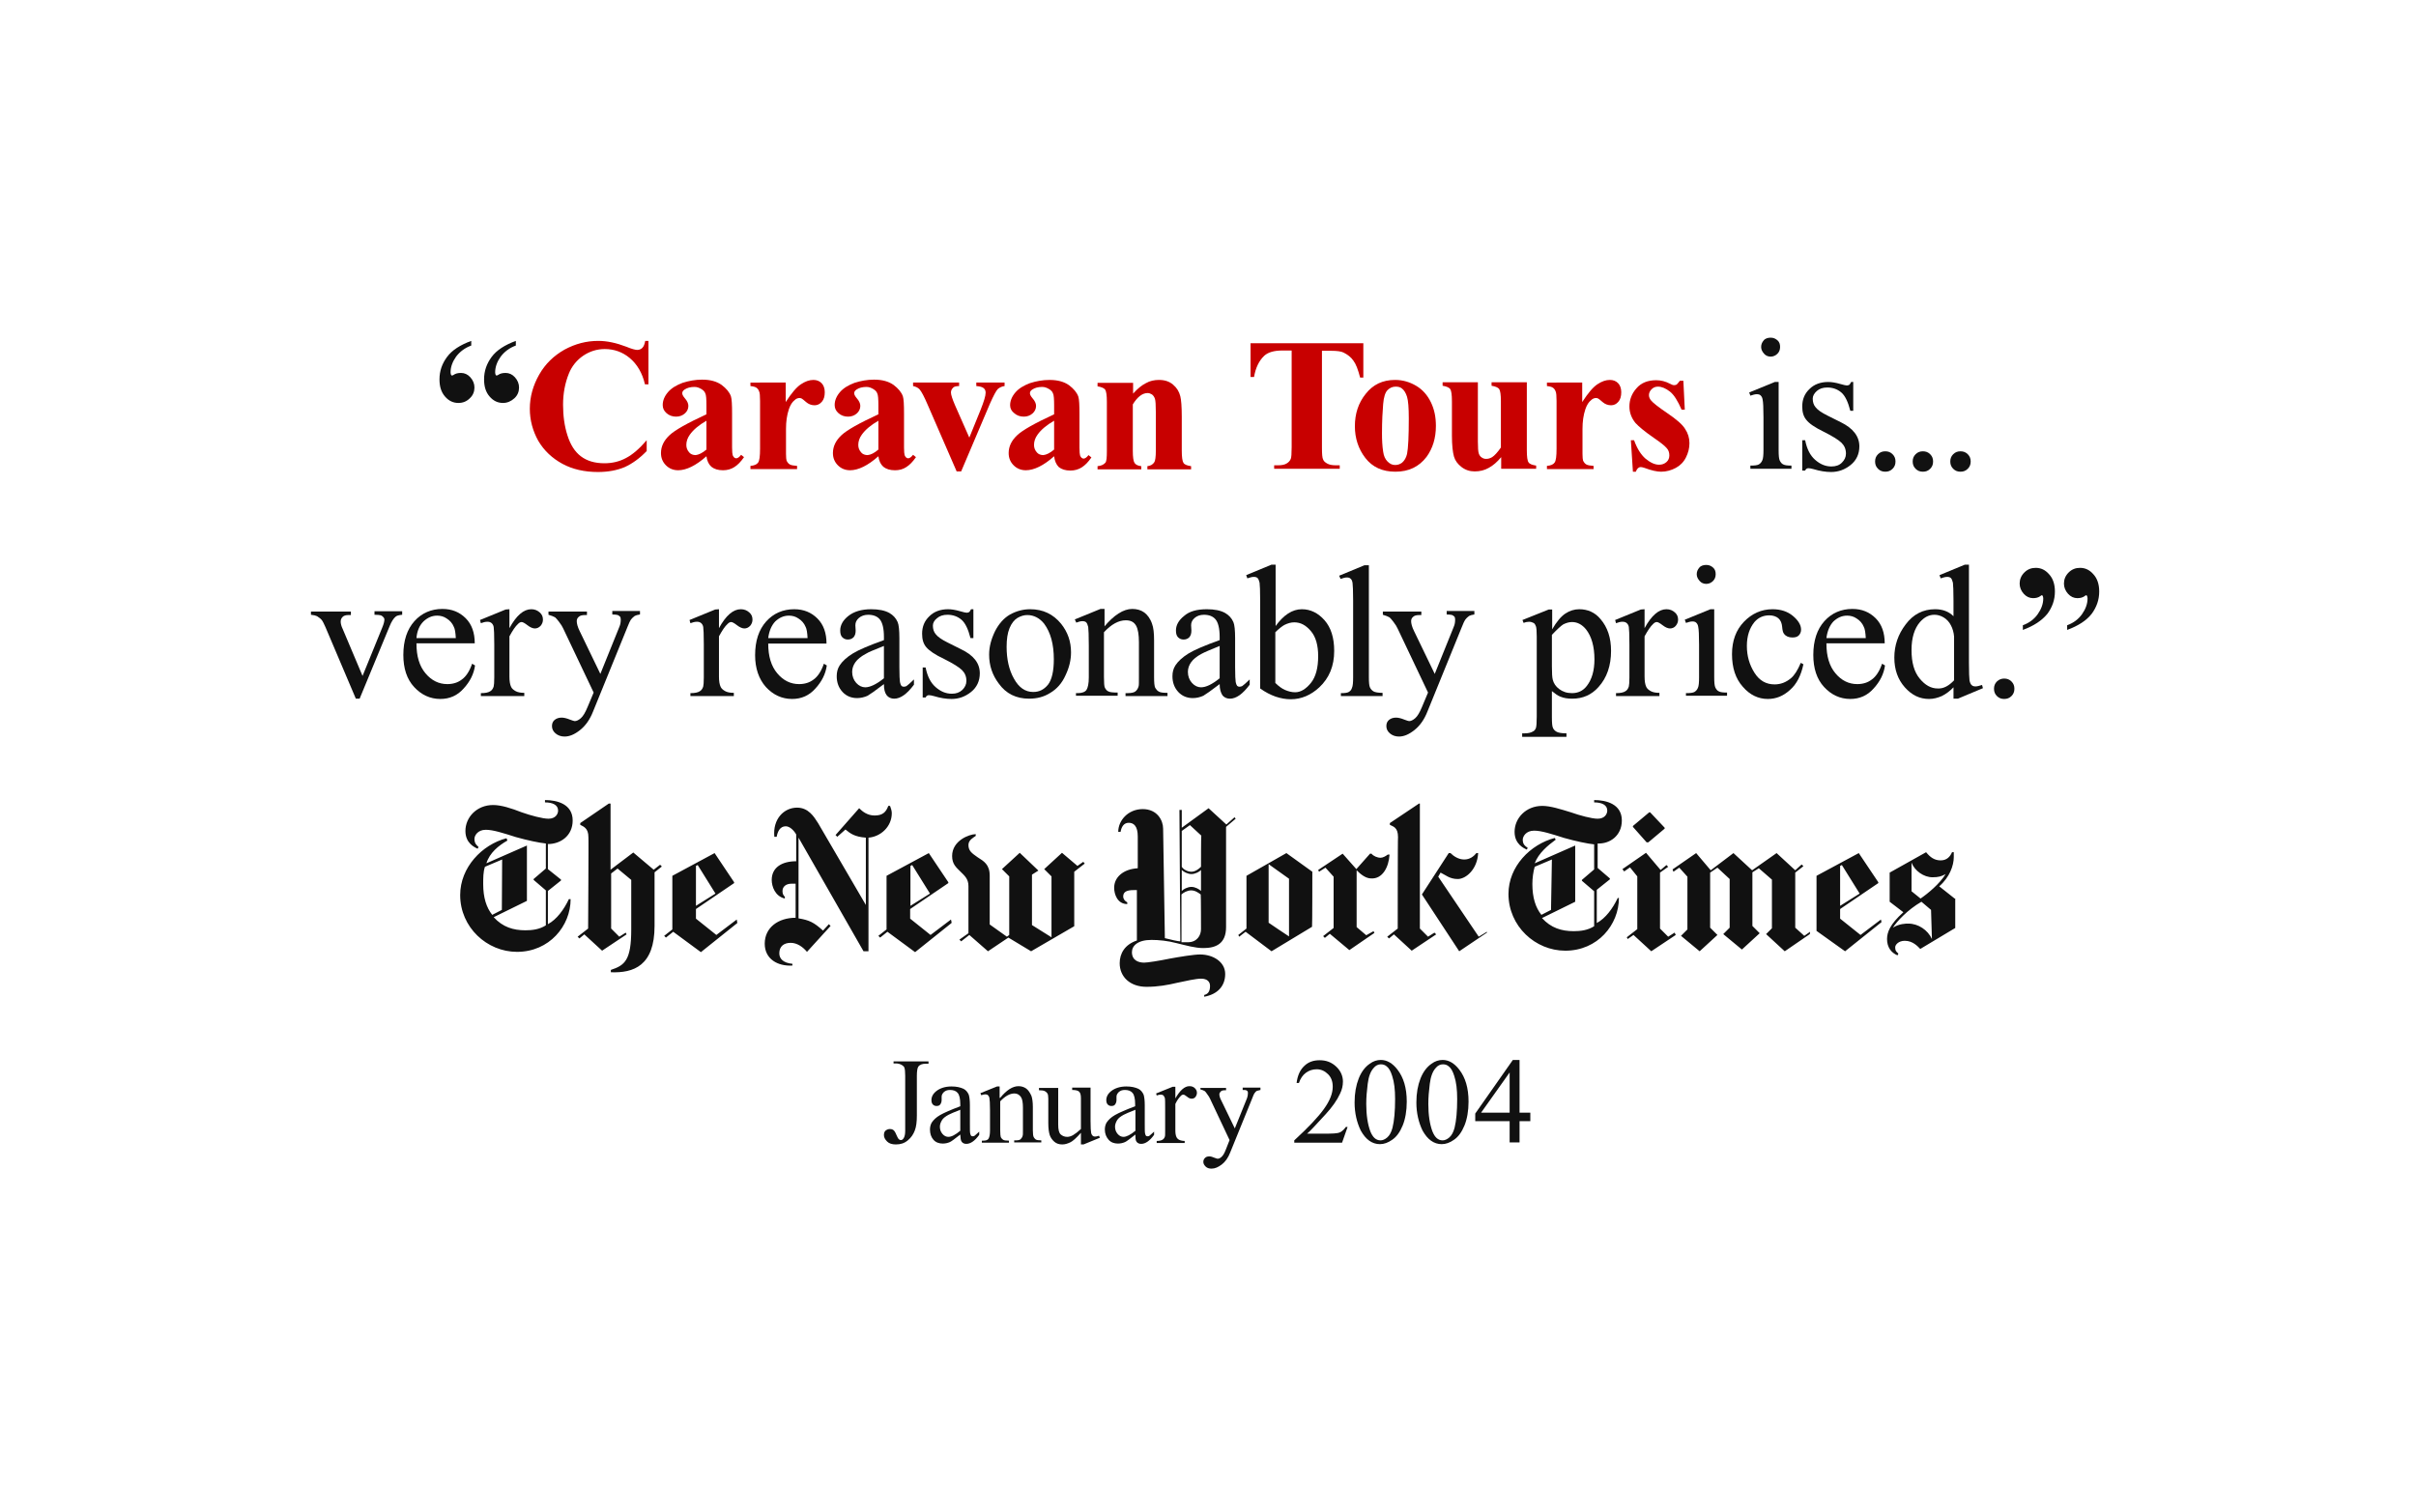 <?xml version="1.0" encoding="utf-8"?>
<!-- Generator: Adobe Illustrator 17.1.0, SVG Export Plug-In . SVG Version: 6.00 Build 0)  -->
<!DOCTYPE svg PUBLIC "-//W3C//DTD SVG 1.1//EN" "http://www.w3.org/Graphics/SVG/1.1/DTD/svg11.dtd">
<svg version="1.1" id="Layer_1" xmlns="http://www.w3.org/2000/svg" xmlns:xlink="http://www.w3.org/1999/xlink" x="0px" y="0px"
	 width="829px" height="519px" viewBox="0 0 829 519" enable-background="new 0 0 829 519" xml:space="preserve">
<g>
	<rect x="0" y="115.8" fill="none" width="829" height="138"/>
	<path fill="#111111" d="M161.7,117v1.6c-2.2,0.8-3.9,2.1-5.2,3.8c-1.2,1.7-1.9,3.5-1.9,5.4c0,0.4,0.1,0.7,0.2,0.9
		c0.1,0.1,0.2,0.2,0.3,0.2s0.3-0.1,0.5-0.2c0.7-0.5,1.5-0.7,2.6-0.7c1.2,0,2.3,0.5,3.2,1.5s1.4,2.2,1.4,3.5c0,1.4-0.5,2.7-1.6,3.7
		c-1.1,1.1-2.4,1.6-3.9,1.6c-1.8,0-3.3-0.7-4.6-2.2s-1.9-3.4-1.9-5.9c0-2.9,0.9-5.4,2.6-7.7C155.1,120.2,157.9,118.4,161.7,117z
		 M177,117v1.6c-2.2,0.8-3.9,2.1-5.2,3.8c-1.2,1.7-1.9,3.5-1.9,5.4c0,0.4,0.1,0.7,0.2,0.9c0.1,0.1,0.2,0.2,0.3,0.2s0.3-0.1,0.5-0.2
		c0.7-0.5,1.5-0.7,2.6-0.7c1.2,0,2.3,0.5,3.2,1.5s1.4,2.2,1.4,3.5c0,1.4-0.5,2.7-1.6,3.7s-2.4,1.6-3.9,1.6c-1.8,0-3.3-0.7-4.6-2.2
		s-1.9-3.4-1.9-5.9c0-2.9,0.9-5.4,2.6-7.7C170.4,120.2,173.2,118.4,177,117z"/>
	<path fill="#C80000" d="M222.5,117v14.9h-1.2c-0.9-3.9-2.7-6.9-5.2-9c-2.5-2.1-5.4-3.1-8.6-3.1c-2.7,0-5.2,0.8-7.4,2.3
		c-2.2,1.5-3.9,3.6-4.9,6.1c-1.3,3.2-2,6.8-2,10.7s0.5,7.4,1.5,10.5c1,3.2,2.5,5.6,4.6,7.2c2.1,1.6,4.8,2.4,8.1,2.4
		c2.7,0,5.2-0.6,7.4-1.8c2.3-1.2,4.6-3.2,7.1-6.1v3.7c-2.4,2.5-4.9,4.3-7.5,5.5c-2.6,1.1-5.7,1.7-9.2,1.7c-4.6,0-8.7-0.9-12.2-2.8
		c-3.5-1.9-6.3-4.5-8.3-7.9c-1.9-3.4-2.9-7.1-2.9-11c0-4.1,1.1-8,3.2-11.7s5-6.5,8.7-8.6c3.7-2,7.5-3,11.6-3c3,0,6.2,0.7,9.6,2
		c1.9,0.8,3.2,1.1,3.7,1.1c0.7,0,1.3-0.2,1.8-0.7s0.8-1.3,1-2.4C221.4,117,222.5,117,222.5,117z"/>
	<path fill="#C80000" d="M242.4,156.6c-3.6,3.2-6.9,4.8-9.7,4.8c-1.7,0-3.1-0.6-4.2-1.7c-1.1-1.1-1.7-2.5-1.7-4.2
		c0-2.3,1-4.3,2.9-6.1c1.9-1.8,6.2-4.2,12.7-7.2v-3c0-2.2-0.1-3.7-0.4-4.2c-0.2-0.6-0.7-1.1-1.4-1.5c-0.7-0.4-1.4-0.7-2.3-0.7
		c-1.4,0-2.5,0.3-3.4,0.9c-0.6,0.4-0.8,0.8-0.8,1.3c0,0.4,0.3,1,0.9,1.7c0.8,0.9,1.2,1.8,1.2,2.6c0,1-0.4,1.9-1.2,2.6
		c-0.8,0.7-1.8,1.1-3,1.1c-1.3,0-2.4-0.4-3.3-1.2c-0.9-0.8-1.3-1.7-1.3-2.8c0-1.5,0.6-3,1.8-4.4c1.2-1.4,2.9-2.4,5-3.2
		c2.2-0.7,4.4-1.1,6.7-1.1c2.8,0,5,0.6,6.7,1.8c1.6,1.2,2.7,2.5,3.2,3.9c0.3,0.9,0.4,2.9,0.4,6.1v11.5c0,1.4,0.1,2.2,0.2,2.6
		c0.1,0.3,0.3,0.6,0.5,0.8c0.2,0.2,0.5,0.3,0.7,0.3c0.5,0,1.1-0.4,1.7-1.2l1,0.8c-1.1,1.6-2.2,2.7-3.3,3.4c-1.1,0.7-2.4,1.1-3.9,1.1
		c-1.7,0-3-0.4-4-1.2C243.2,159.4,242.6,158.2,242.4,156.6z M242.4,154.3v-9.9c-2.6,1.5-4.5,3.1-5.7,4.8c-0.8,1.1-1.2,2.3-1.2,3.5
		c0,1,0.3,1.8,1,2.6c0.5,0.6,1.3,0.9,2.2,0.9C239.7,156.1,241,155.5,242.4,154.3z"/>
	<path fill="#C80000" d="M269.6,131.3v6.7c2-3.1,3.7-5.1,5.2-6.1s2.9-1.5,4.3-1.5c1.2,0,2.1,0.4,2.8,1.1c0.7,0.7,1.1,1.8,1.1,3.1
		c0,1.4-0.3,2.5-1,3.3c-0.7,0.8-1.5,1.2-2.5,1.2c-1.1,0-2.1-0.4-2.9-1.1s-1.3-1.1-1.5-1.2c-0.2-0.1-0.5-0.2-0.7-0.2
		c-0.6,0-1.2,0.2-1.7,0.7c-0.9,0.7-1.5,1.7-2,3.1c-0.7,2.1-1,4.3-1,6.8v6.8v1.8c0,1.2,0.1,2,0.2,2.3c0.3,0.6,0.6,1,1.1,1.3
		s1.3,0.4,2.5,0.5v1.1h-16v-1.1c1.3-0.1,2.2-0.5,2.6-1.1c0.5-0.6,0.7-2.2,0.7-4.8v-16.4c0-1.7-0.1-2.8-0.3-3.2
		c-0.2-0.6-0.5-1-0.9-1.3s-1.1-0.5-2.1-0.6v-1.2L269.6,131.3L269.6,131.3z"/>
	<path fill="#C80000" d="M301.4,156.6c-3.6,3.2-6.9,4.8-9.7,4.8c-1.7,0-3.1-0.6-4.2-1.7c-1.1-1.1-1.7-2.5-1.7-4.2
		c0-2.3,1-4.3,2.9-6.1s6.2-4.2,12.7-7.2v-3c0-2.2-0.1-3.7-0.4-4.2c-0.2-0.6-0.7-1.1-1.4-1.5c-0.7-0.4-1.4-0.7-2.3-0.7
		c-1.4,0-2.5,0.3-3.4,0.9c-0.6,0.4-0.8,0.8-0.8,1.3c0,0.4,0.3,1,0.9,1.7c0.8,0.9,1.2,1.8,1.2,2.6c0,1-0.4,1.9-1.2,2.6
		c-0.8,0.7-1.8,1.1-3,1.1c-1.3,0-2.4-0.4-3.3-1.2s-1.3-1.7-1.3-2.8c0-1.5,0.6-3,1.8-4.4c1.2-1.4,2.9-2.4,5-3.2
		c2.2-0.7,4.4-1.1,6.7-1.1c2.8,0,5,0.6,6.7,1.8c1.6,1.2,2.7,2.5,3.2,3.9c0.3,0.9,0.4,2.9,0.4,6.1v11.5c0,1.4,0.1,2.2,0.2,2.6
		c0.1,0.3,0.3,0.6,0.5,0.8c0.2,0.2,0.5,0.3,0.7,0.3c0.5,0,1.1-0.4,1.7-1.2l1,0.8c-1.1,1.6-2.2,2.7-3.3,3.4c-1.2,0.8-2.5,1.1-3.9,1.1
		c-1.7,0-3-0.4-4-1.2C302.2,159.4,301.6,158.2,301.4,156.6z M301.4,154.3v-9.9c-2.6,1.5-4.5,3.1-5.7,4.8c-0.8,1.1-1.2,2.3-1.2,3.5
		c0,1,0.3,1.8,1,2.6c0.5,0.6,1.3,0.9,2.2,0.9C298.8,156.1,300,155.5,301.4,154.3z"/>
	<path fill="#C80000" d="M328.3,161.9l-10-23c-1.2-2.8-2.1-4.5-2.8-5.3c-0.5-0.5-1.2-0.9-2.2-1.1v-1.2h15.8v1.2c-1,0-1.7,0.2-2,0.5
		c-0.5,0.5-0.8,1-0.8,1.7c0,0.8,0.5,2.3,1.4,4.4l4.9,11.1l3.9-9.6c1.1-2.8,1.7-4.7,1.7-5.8c0-0.7-0.2-1.2-0.7-1.6
		c-0.5-0.4-1.3-0.6-2.5-0.7v-1.2h9.7v1.2c-0.9,0.1-1.7,0.5-2.3,1c-0.6,0.6-1.5,2.3-2.7,5l-9.9,23.3h-1.5V161.9z"/>
	<path fill="#C80000" d="M361.7,156.6c-3.6,3.2-6.9,4.8-9.7,4.8c-1.7,0-3.1-0.6-4.2-1.7c-1.1-1.1-1.7-2.5-1.7-4.2
		c0-2.3,1-4.3,2.9-6.1s6.2-4.2,12.7-7.2v-3c0-2.2-0.1-3.7-0.4-4.2c-0.2-0.6-0.7-1.1-1.4-1.5c-0.7-0.4-1.4-0.7-2.3-0.7
		c-1.4,0-2.5,0.3-3.4,0.9c-0.6,0.4-0.8,0.8-0.8,1.3c0,0.4,0.3,1,0.9,1.7c0.8,0.9,1.2,1.8,1.2,2.6c0,1-0.4,1.9-1.2,2.6
		c-0.8,0.7-1.8,1.1-3,1.1c-1.3,0-2.4-0.4-3.3-1.2c-0.9-0.7-1.4-1.6-1.4-2.7c0-1.5,0.6-3,1.8-4.4c1.2-1.4,2.9-2.4,5-3.2
		c2.2-0.7,4.4-1.1,6.7-1.1c2.8,0,5,0.6,6.7,1.8c1.6,1.2,2.7,2.5,3.2,3.9c0.3,0.9,0.4,2.9,0.4,6.1v11.5c0,1.4,0.1,2.2,0.2,2.6
		c0.1,0.3,0.3,0.6,0.5,0.8s0.5,0.3,0.7,0.3c0.5,0,1.1-0.4,1.7-1.2l1,0.8c-1.1,1.6-2.2,2.7-3.3,3.4c-1.1,0.7-2.4,1.1-3.9,1.1
		c-1.7,0-3-0.4-4-1.2C362.4,159.4,361.9,158.2,361.7,156.6z M361.7,154.3v-9.9c-2.6,1.5-4.5,3.1-5.7,4.8c-0.8,1.1-1.2,2.3-1.2,3.5
		c0,1,0.3,1.8,1,2.6c0.5,0.6,1.3,0.9,2.2,0.9C359,156.1,360.3,155.5,361.7,154.3z"/>
	<path fill="#C80000" d="M388.8,131.3v3.8c1.5-1.7,3-2.9,4.4-3.6c1.4-0.8,2.9-1.1,4.5-1.1c1.9,0,3.5,0.5,4.8,1.6
		c1.3,1.1,2.1,2.4,2.5,4c0.3,1.2,0.5,3.5,0.5,7v11.6c0,2.3,0.2,3.7,0.6,4.3c0.4,0.6,1.3,0.9,2.6,1.1v1.1h-15V160
		c1.1-0.1,1.9-0.6,2.4-1.4c0.3-0.5,0.5-1.8,0.5-3.9v-13.2c0-2.4-0.1-4-0.3-4.6c-0.2-0.6-0.5-1.1-1-1.5c-0.5-0.3-1-0.5-1.5-0.5
		c-1.8,0-3.5,1.3-5.1,3.9v15.9c0,2.2,0.2,3.6,0.6,4.2c0.4,0.6,1.2,1,2.3,1.1v1.1h-15V160c1.2-0.1,2.1-0.5,2.7-1.2
		c0.4-0.5,0.5-1.8,0.5-4.1v-16.8c0-2.2-0.2-3.6-0.6-4.2c-0.4-0.5-1.3-0.9-2.6-1.1v-1.2h12.2V131.3z"/>
	<path fill="#C80000" d="M467.8,118v11.6h-1.1c-0.7-2.7-1.4-4.6-2.3-5.8c-0.8-1.2-2-2.1-3.4-2.8c-0.8-0.4-2.2-0.6-4.2-0.6h-3.2v33.2
		c0,2.2,0.1,3.6,0.4,4.1c0.2,0.6,0.7,1,1.4,1.4c0.7,0.4,1.7,0.6,2.9,0.6h1.4v1.2h-22.5v-1.2h1.4c1.2,0,2.3-0.2,3-0.7
		c0.5-0.3,1-0.8,1.3-1.5c0.2-0.5,0.3-1.8,0.3-4v-33.2h-3.1c-2.9,0-5,0.6-6.3,1.8c-1.8,1.7-3,4.2-3.5,7.3h-1.2v-11.6h38.7V118z"/>
	<path fill="#C80000" d="M478.7,130.4c2.6,0,5,0.7,7.2,2c2.2,1.3,3.9,3.2,5.1,5.7c1.2,2.5,1.7,5.1,1.7,8.1c0,4.2-1.1,7.7-3.2,10.6
		c-2.6,3.4-6.1,5.1-10.7,5.1c-4.5,0-7.9-1.6-10.3-4.7c-2.4-3.1-3.6-6.8-3.6-10.9c0-4.3,1.2-8,3.7-11.1
		C471.1,132,474.4,130.4,478.7,130.4z M478.9,132.7c-1.1,0-2,0.4-2.8,1.2c-0.8,0.8-1.3,2.4-1.5,4.8c-0.2,2.4-0.4,5.7-0.4,10
		c0,2.3,0.1,4.4,0.4,6.3c0.2,1.5,0.7,2.6,1.5,3.4s1.6,1.2,2.6,1.2s1.7-0.3,2.4-0.8c0.8-0.7,1.4-1.7,1.7-3c0.4-2,0.6-6.1,0.6-12.2
		c0-3.6-0.2-6.1-0.6-7.4c-0.4-1.3-1-2.3-1.8-2.9C480.5,132.9,479.8,132.7,478.9,132.7z"/>
	<path fill="#C80000" d="M523.9,131.3v23.2c0,2.3,0.2,3.7,0.6,4.2c0.4,0.6,1.3,0.9,2.6,1.1v1.1h-12v-4c-1.4,1.7-2.8,2.9-4.3,3.7
		c-1.4,0.8-3,1.2-4.8,1.2c-1.7,0-3.2-0.5-4.5-1.5s-2.2-2.2-2.6-3.6c-0.4-1.4-0.7-3.8-0.7-7.2v-11.8c0-2.2-0.2-3.6-0.6-4.2
		c-0.4-0.5-1.3-0.9-2.6-1.1v-1.2h12.1v20.3c0,2.1,0.1,3.5,0.3,4.1c0.2,0.6,0.5,1.1,1,1.4c0.4,0.3,0.9,0.5,1.5,0.5
		c0.8,0,1.4-0.2,2.1-0.6c0.8-0.5,1.9-1.7,3-3.3v-15.9c0-2.2-0.2-3.6-0.6-4.2c-0.4-0.5-1.3-0.9-2.6-1.1v-1.2h12.1V131.3z"/>
	<path fill="#C80000" d="M542.9,131.3v6.7c2-3.1,3.7-5.1,5.2-6.1s2.9-1.5,4.3-1.5c1.2,0,2.1,0.4,2.8,1.1c0.7,0.7,1.1,1.8,1.1,3.1
		c0,1.4-0.3,2.5-1,3.3s-1.5,1.2-2.5,1.2c-1.1,0-2.1-0.4-2.9-1.1c-0.8-0.7-1.3-1.1-1.5-1.2c-0.2-0.1-0.5-0.2-0.7-0.2
		c-0.6,0-1.2,0.2-1.7,0.7c-0.9,0.7-1.5,1.7-2,3.1c-0.7,2.1-1,4.3-1,6.8v6.8v1.8c0,1.2,0.1,2,0.2,2.3c0.3,0.6,0.6,1,1.1,1.3
		s1.3,0.4,2.5,0.5v1.1h-16v-1.1c1.3-0.1,2.2-0.5,2.6-1.1c0.5-0.6,0.7-2.2,0.7-4.8v-16.4c0-1.7-0.1-2.8-0.3-3.2
		c-0.2-0.6-0.5-1-0.9-1.3c-0.4-0.3-1.1-0.5-2.1-0.6v-1.2L542.9,131.3L542.9,131.3z"/>
	<path fill="#C80000" d="M577.6,130.5l0.5,10.1H577c-1.3-3-2.6-5.1-4-6.2c-1.4-1.1-2.8-1.7-4.1-1.7c-0.9,0-1.6,0.3-2.2,0.9
		c-0.6,0.6-0.9,1.3-0.9,2c0,0.6,0.2,1.1,0.6,1.7c0.7,0.9,2.6,2.4,5.7,4.5c3.1,2.1,5.2,3.9,6.1,5.4c1,1.5,1.5,3.1,1.5,4.9
		c0,1.7-0.4,3.3-1.2,4.9c-0.8,1.6-2,2.8-3.5,3.6c-1.5,0.8-3.2,1.3-5,1.3c-1.4,0-3.3-0.4-5.7-1.3c-0.6-0.2-1.1-0.3-1.3-0.3
		c-0.7,0-1.3,0.5-1.7,1.6h-1l-0.7-10.8h1.1c1,2.8,2.3,4.9,3.9,6.3c1.7,1.4,3.2,2.1,4.7,2.1c1,0,1.8-0.3,2.5-0.9c0.7-0.6,1-1.4,1-2.3
		c0-1-0.3-1.9-1-2.6c-0.6-0.7-2.1-1.9-4.3-3.4c-3.2-2.2-5.3-4-6.3-5.1c-1.4-1.7-2.1-3.6-2.1-5.7c0-2.3,0.8-4.4,2.4-6.2
		c1.6-1.9,3.9-2.8,6.8-2.8c1.6,0,3.2,0.4,4.7,1.2c0.6,0.3,1,0.5,1.4,0.5s0.7-0.1,0.9-0.2c0.2-0.2,0.6-0.6,1.1-1.3h1.2V130.5z"/>
	<path fill="#111111" d="M610.3,131.1v23.4c0,1.8,0.1,3,0.4,3.6c0.3,0.6,0.7,1.1,1.2,1.3c0.5,0.3,1.5,0.4,2.8,0.4v1.1h-14.1v-1.1
		c1.4,0,2.4-0.1,2.9-0.4s0.9-0.7,1.2-1.4c0.3-0.6,0.4-1.9,0.4-3.6v-11.2c0-3.2-0.1-5.2-0.3-6.1c-0.1-0.7-0.4-1.1-0.7-1.4
		c-0.3-0.3-0.8-0.4-1.3-0.4c-0.6,0-1.3,0.2-2.2,0.5l-0.4-1.1l8.8-3.6C609,131.1,610.3,131.1,610.3,131.1z M607.6,115.9
		c0.9,0,1.6,0.3,2.3,0.9c0.7,0.6,0.9,1.4,0.9,2.3c0,0.9-0.3,1.7-0.9,2.3s-1.4,1-2.3,1s-1.7-0.3-2.3-1s-1-1.4-1-2.3
		c0-0.9,0.3-1.6,0.9-2.3C605.8,116.1,606.7,115.9,607.6,115.9z"/>
	<path fill="#111111" d="M635.9,131.1v9.9h-1c-0.8-3.1-1.8-5.2-3.1-6.3c-1.3-1.1-2.9-1.7-4.8-1.7c-1.5,0-2.7,0.4-3.6,1.2
		c-0.9,0.8-1.4,1.7-1.4,2.6c0,1.2,0.3,2.2,1,3c0.7,0.9,2,1.8,4,2.8l4.6,2.3c4.3,2.1,6.4,4.9,6.4,8.3c0,2.6-1,4.8-3,6.4
		c-2,1.6-4.2,2.4-6.7,2.4c-1.8,0-3.8-0.3-6.1-1c-0.7-0.2-1.3-0.3-1.7-0.3c-0.5,0-0.9,0.3-1.1,0.8h-1v-10.4h1c0.6,3,1.7,5.2,3.4,6.7
		c1.7,1.5,3.5,2.3,5.6,2.3c1.5,0,2.7-0.4,3.6-1.3c0.9-0.9,1.4-1.9,1.4-3.1c0-1.5-0.5-2.7-1.5-3.7s-3.1-2.3-6.1-3.8
		c-3.1-1.5-5.1-2.9-6-4.1c-1-1.2-1.4-2.7-1.4-4.6c0-2.4,0.8-4.4,2.5-6c1.6-1.6,3.8-2.4,6.4-2.4c1.1,0,2.5,0.2,4.2,0.7
		c1.1,0.3,1.8,0.5,2.2,0.5c0.3,0,0.6-0.1,0.8-0.2c0.2-0.1,0.4-0.5,0.7-1H635.9z"/>
	<path fill="#111111" d="M646.9,154.9c1,0,1.8,0.3,2.5,1s1,1.5,1,2.5s-0.3,1.8-1,2.5s-1.5,1-2.5,1s-1.8-0.3-2.5-1s-1-1.5-1-2.5
		s0.3-1.8,1-2.5C645.1,155.2,645.9,154.9,646.9,154.9z"/>
	<path fill="#111111" d="M659.8,154.9c1,0,1.8,0.3,2.5,1s1,1.5,1,2.5s-0.3,1.8-1,2.5s-1.5,1-2.5,1s-1.8-0.3-2.5-1s-1-1.5-1-2.5
		s0.3-1.8,1-2.5C658,155.2,658.8,154.9,659.8,154.9z"/>
	<path fill="#111111" d="M672.7,154.9c1,0,1.8,0.3,2.5,1c0.7,0.7,1,1.5,1,2.5s-0.3,1.8-1,2.5c-0.7,0.7-1.5,1-2.5,1s-1.8-0.3-2.5-1
		c-0.7-0.7-1-1.5-1-2.5s0.3-1.8,1-2.5C670.9,155.2,671.7,154.9,672.7,154.9z"/>
	<path fill="#111111" d="M106.7,209.9h13.7v1.2h-0.9c-0.8,0-1.5,0.2-1.9,0.6c-0.4,0.4-0.7,0.9-0.7,1.6s0.2,1.6,0.7,2.6l6.8,16.1
		l6.8-16.7c0.5-1.2,0.7-2.1,0.7-2.7c0-0.3-0.1-0.5-0.3-0.7c-0.2-0.3-0.5-0.5-0.9-0.7c-0.4-0.1-1.1-0.2-2.2-0.2v-1.2h9.5v1.2
		c-1.1,0.1-1.9,0.3-2.3,0.7c-0.7,0.6-1.4,1.7-2,3.2l-10.3,24.9h-1.3l-10.4-24.5c-0.5-1.1-0.9-2-1.3-2.5c-0.4-0.5-1-0.9-1.6-1.3
		c-0.4-0.2-1.1-0.4-2.1-0.5V209.9z"/>
	<path fill="#111111" d="M142.9,220.9c0,4.3,1,7.7,3.1,10.2s4.6,3.7,7.5,3.7c1.9,0,3.6-0.5,5-1.6c1.4-1,2.6-2.8,3.5-5.4l1,0.6
		c-0.4,2.9-1.7,5.5-3.9,7.9c-2.1,2.4-4.8,3.6-8,3.6c-3.5,0-6.5-1.4-9-4.1s-3.7-6.4-3.7-11c0-5,1.3-8.8,3.8-11.6s5.8-4.2,9.6-4.2
		c3.3,0,5.9,1.1,8,3.2c2.1,2.1,3.1,5,3.1,8.6h-20V220.9z M142.9,219h13.5c-0.1-1.9-0.3-3.2-0.7-3.9c-0.5-1.2-1.3-2.1-2.4-2.8
		c-1-0.7-2.1-1-3.3-1c-1.8,0-3.3,0.7-4.7,2C143.9,214.7,143.1,216.6,142.9,219z"/>
	<path fill="#111111" d="M174.8,209.1v6.5c2.4-4.4,4.9-6.5,7.5-6.5c1.2,0,2.1,0.4,2.9,1.1c0.8,0.7,1.1,1.5,1.1,2.5
		c0,0.8-0.3,1.5-0.8,2.1c-0.6,0.6-1.2,0.9-2,0.9c-0.7,0-1.6-0.4-2.5-1.1s-1.6-1.1-2-1.1s-0.8,0.2-1.2,0.6c-1,0.9-1.9,2.3-3,4.3v13.8
		c0,1.6,0.2,2.8,0.6,3.6c0.3,0.6,0.8,1,1.5,1.4c0.7,0.4,1.7,0.6,3,0.6v1.1H165v-1c1.5,0,2.6-0.2,3.3-0.7c0.5-0.3,0.9-0.9,1.1-1.6
		c0.1-0.4,0.2-1.4,0.2-3.1v-11.3c0-3.4-0.1-5.4-0.2-6c-0.1-0.6-0.4-1.1-0.8-1.4c-0.4-0.3-0.8-0.4-1.4-0.4c-0.7,0-1.4,0.2-2.2,0.5
		l-0.3-1.1l8.8-3.6L174.8,209.1L174.8,209.1z"/>
	<path fill="#111111" d="M187.8,209.9h13.6v1.2h-0.7c-1,0-1.7,0.2-2.1,0.6c-0.5,0.4-0.7,0.9-0.7,1.5c0,0.8,0.3,2,1,3.4l7.1,14.7
		l6.5-16.1c0.4-0.9,0.5-1.7,0.5-2.6c0-0.4-0.1-0.7-0.2-0.9c-0.2-0.2-0.4-0.4-0.8-0.6c-0.4-0.1-1-0.2-1.9-0.2v-1.2h9.5v1.2
		c-0.8,0.1-1.4,0.3-1.8,0.5c-0.4,0.3-0.9,0.7-1.4,1.4c-0.2,0.3-0.6,1.1-1.1,2.4l-11.8,29c-1.1,2.8-2.6,4.9-4.5,6.4s-3.6,2.2-5.3,2.2
		c-1.2,0-2.3-0.4-3.1-1.1c-0.8-0.7-1.2-1.5-1.2-2.5c0-0.9,0.3-1.6,0.9-2.1s1.4-0.8,2.4-0.8c0.7,0,1.7,0.2,2.9,0.7
		c0.8,0.3,1.4,0.5,1.6,0.5c0.6,0,1.3-0.3,2.1-1s1.5-1.9,2.3-3.8l2.1-5l-10.4-21.9c-0.3-0.7-0.8-1.5-1.5-2.4c-0.5-0.7-1-1.2-1.3-1.5
		c-0.5-0.3-1.3-0.6-2.3-0.9v-1.1H187.8z"/>
	<path fill="#111111" d="M246.7,209.1v6.5c2.4-4.4,4.9-6.5,7.5-6.5c1.2,0,2.1,0.4,2.9,1.1c0.8,0.7,1.1,1.5,1.1,2.5
		c0,0.8-0.3,1.5-0.8,2.1c-0.6,0.6-1.2,0.9-2,0.9c-0.7,0-1.6-0.4-2.5-1.1c-0.9-0.7-1.6-1.1-2-1.1c-0.4,0-0.8,0.2-1.2,0.6
		c-1,0.9-1.9,2.3-3,4.3v13.8c0,1.6,0.2,2.8,0.6,3.6c0.3,0.6,0.8,1,1.5,1.4c0.7,0.4,1.7,0.6,3,0.6v1.1h-14.9v-1
		c1.5,0,2.6-0.2,3.3-0.7c0.5-0.3,0.9-0.9,1.1-1.6c0.1-0.4,0.2-1.4,0.2-3.1v-11.3c0-3.4-0.1-5.4-0.2-6c-0.1-0.6-0.4-1.1-0.8-1.4
		s-0.8-0.4-1.4-0.4c-0.7,0-1.4,0.2-2.2,0.5l-0.3-1.1l8.8-3.6L246.7,209.1L246.7,209.1z"/>
	<path fill="#111111" d="M263.6,220.9c0,4.3,1,7.7,3.1,10.2s4.6,3.7,7.5,3.7c1.9,0,3.6-0.5,5-1.6c1.4-1,2.6-2.8,3.5-5.4l1,0.6
		c-0.4,2.9-1.7,5.5-3.9,7.9c-2.1,2.4-4.8,3.6-8,3.6c-3.5,0-6.5-1.4-9-4.1c-2.4-2.7-3.7-6.4-3.7-10.9c0-5,1.3-8.8,3.8-11.6
		s5.8-4.2,9.6-4.2c3.3,0,5.9,1.1,8,3.2c2.1,2.1,3.1,5,3.1,8.6H263.6z M263.6,219h13.5c-0.1-1.9-0.3-3.2-0.7-3.9
		c-0.5-1.2-1.3-2.1-2.4-2.8c-1-0.7-2.1-1-3.3-1c-1.8,0-3.3,0.7-4.7,2C264.7,214.7,263.9,216.6,263.6,219z"/>
	<path fill="#111111" d="M303.3,234.8c-3,2.3-4.9,3.6-5.6,4c-1.1,0.5-2.4,0.8-3.6,0.8c-2,0-3.7-0.7-5-2.1c-1.3-1.4-2-3.2-2-5.4
		c0-1.4,0.3-2.6,1-3.7c0.9-1.4,2.4-2.8,4.5-4.1s5.7-2.8,10.7-4.6v-1.1c0-2.9-0.5-4.9-1.4-6c-0.9-1.1-2.3-1.6-4-1.6
		c-1.3,0-2.4,0.4-3.2,1.1c-0.8,0.7-1.2,1.5-1.2,2.5l0.1,1.8c0,1-0.2,1.7-0.7,2.3c-0.5,0.5-1.1,0.8-2,0.8c-0.8,0-1.4-0.3-1.9-0.8
		s-0.7-1.3-0.7-2.3c0-1.8,0.9-3.5,2.8-5c1.9-1.5,4.5-2.3,7.8-2.3c2.6,0,4.7,0.4,6.3,1.3c1.2,0.7,2.2,1.7,2.8,3.1
		c0.4,0.9,0.6,2.8,0.6,5.6v9.9c0,2.8,0.1,4.5,0.2,5.1c0.1,0.6,0.3,1,0.5,1.3c0.2,0.2,0.5,0.3,0.8,0.3s0.6-0.1,0.9-0.2
		c0.4-0.3,1.3-1,2.6-2.3v1.8c-2.4,3.2-4.6,4.8-6.8,4.8c-1,0-1.9-0.4-2.5-1.1C303.6,237.8,303.3,236.6,303.3,234.8z M303.3,232.8
		v-11.1c-3.2,1.3-5.3,2.1-6.2,2.7c-1.7,0.9-2.9,1.9-3.6,2.9c-0.7,1-1.1,2.1-1.1,3.3c0,1.5,0.5,2.8,1.4,3.8c0.9,1,2,1.5,3.1,1.5
		C298.5,235.9,300.7,234.9,303.3,232.8z"/>
	<path fill="#111111" d="M334,209.1v9.9h-1c-0.8-3.1-1.8-5.2-3.1-6.3c-1.3-1.1-2.9-1.7-4.8-1.7c-1.5,0-2.7,0.4-3.6,1.2
		c-0.9,0.7-1.4,1.6-1.4,2.5c0,1.2,0.3,2.2,1,3c0.7,0.9,2,1.8,4,2.8l4.6,2.3c4.4,2.1,6.5,4.8,6.5,8.3c0,2.6-1,4.8-3,6.4
		c-2,1.6-4.2,2.4-6.7,2.4c-1.8,0-3.8-0.3-6.1-1c-0.7-0.2-1.3-0.3-1.7-0.3c-0.5,0-0.9,0.3-1.1,0.8h-1v-10.3h1c0.6,3,1.7,5.2,3.4,6.7
		c1.7,1.5,3.5,2.3,5.6,2.3c1.5,0,2.6-0.4,3.6-1.3c0.9-0.9,1.4-1.9,1.4-3.1c0-1.5-0.5-2.7-1.5-3.7s-3.1-2.3-6.1-3.8
		c-3.2-1.5-5.2-2.9-6.2-4.1s-1.4-2.7-1.4-4.6c0-2.4,0.8-4.4,2.5-6c1.6-1.6,3.8-2.4,6.4-2.4c1.1,0,2.5,0.2,4.2,0.7
		c1.1,0.3,1.8,0.5,2.2,0.5c0.3,0,0.6-0.1,0.8-0.2c0.2-0.1,0.4-0.5,0.7-1H334z"/>
	<path fill="#111111" d="M353.5,209.1c4.4,0,7.9,1.7,10.6,5c2.3,2.9,3.4,6.1,3.4,9.8c0,2.6-0.6,5.2-1.9,7.9c-1.2,2.7-3,4.7-5.2,6
		c-2.2,1.4-4.6,2-7.3,2c-4.4,0-7.9-1.7-10.4-5.2c-2.2-2.9-3.3-6.2-3.3-9.9c0-2.7,0.7-5.3,2-8c1.3-2.6,3.1-4.6,5.2-5.8
		C348.8,209.7,351.1,209.1,353.5,209.1z M352.5,211.1c-1.1,0-2.2,0.3-3.4,1c-1.1,0.7-2,1.8-2.7,3.5c-0.7,1.7-1,3.8-1,6.4
		c0,4.2,0.8,7.9,2.5,10.9c1.7,3.1,3.9,4.6,6.6,4.6c2.1,0,3.7-0.8,5.1-2.5c1.3-1.7,2-4.6,2-8.7c0-5.2-1.1-9.2-3.3-12.2
		C356.8,212.2,354.8,211.1,352.5,211.1z"/>
	<path fill="#111111" d="M378.8,215.2c3.4-4.1,6.7-6.2,9.7-6.2c1.6,0,3,0.4,4.1,1.2c1.1,0.8,2.1,2.1,2.7,3.9
		c0.5,1.3,0.7,3.2,0.7,5.8v12.5c0,1.8,0.1,3.1,0.4,3.7c0.4,0.6,0.7,1,1.3,1.3c0.5,0.3,1.5,0.4,2.9,0.4v1.1h-14.4v-1h0.6
		c1.4,0,2.3-0.2,2.8-0.6s0.9-1,1.1-1.8c0.1-0.3,0.1-1.3,0.1-3v-12c0-2.6-0.3-4.6-1-5.8c-0.7-1.2-1.8-1.8-3.5-1.8
		c-2.5,0-5,1.4-7.5,4.1v15.4c0,2,0.1,3.2,0.3,3.6c0.3,0.6,0.7,1.1,1.2,1.3c0.5,0.3,1.6,0.4,3.2,0.4v1.1h-14.3v-0.9h0.6
		c1.5,0,2.5-0.4,3-1.1c0.5-0.8,0.8-2.2,0.8-4.3v-10.9c0-3.5-0.1-5.6-0.2-6.4c-0.2-0.8-0.4-1.3-0.7-1.6c-0.3-0.3-0.8-0.4-1.3-0.4
		c-0.6,0-1.3,0.2-2.1,0.5l-0.5-1.1l8.8-3.6h1.4v6.2H378.8z"/>
	<path fill="#111111" d="M418.5,234.8c-3,2.3-4.9,3.6-5.6,4c-1.1,0.5-2.4,0.8-3.6,0.8c-2,0-3.7-0.7-5-2.1c-1.3-1.4-2-3.2-2-5.4
		c0-1.4,0.3-2.6,1-3.7c0.9-1.4,2.4-2.8,4.5-4.1c2.1-1.3,5.7-2.8,10.7-4.6v-1.1c0-2.9-0.5-4.9-1.4-6c-0.9-1.1-2.3-1.6-4-1.6
		c-1.3,0-2.4,0.4-3.2,1.1c-0.8,0.7-1.2,1.5-1.2,2.5l0.1,1.8c0,1-0.2,1.7-0.7,2.3c-0.5,0.5-1.1,0.8-2,0.8c-0.8,0-1.4-0.3-1.9-0.8
		s-0.7-1.3-0.7-2.3c0-1.8,0.9-3.5,2.8-5c1.8-1.6,4.4-2.3,7.8-2.3c2.6,0,4.7,0.4,6.3,1.3c1.2,0.7,2.2,1.7,2.8,3.1
		c0.4,0.9,0.6,2.8,0.6,5.6v9.9c0,2.8,0.1,4.5,0.2,5.1c0.1,0.6,0.3,1,0.5,1.3c0.2,0.2,0.5,0.3,0.8,0.3c0.3,0,0.6-0.1,0.9-0.2
		c0.4-0.3,1.3-1,2.6-2.3v1.8c-2.4,3.2-4.6,4.8-6.8,4.8c-1,0-1.9-0.4-2.5-1.1C418.9,237.8,418.5,236.6,418.5,234.8z M418.5,232.8
		v-11.1c-3.2,1.3-5.3,2.2-6.2,2.7c-1.7,0.9-2.9,1.9-3.6,2.9s-1.1,2.1-1.1,3.3c0,1.5,0.5,2.8,1.4,3.8c0.9,1,2,1.5,3.1,1.5
		C413.8,235.9,415.9,234.9,418.5,232.8z"/>
	<path fill="#111111" d="M437.6,215c2.8-3.9,5.8-5.9,9.1-5.9c3,0,5.6,1.3,7.8,3.8c2.2,2.5,3.3,6,3.3,10.5c0,5.2-1.7,9.3-5.1,12.5
		c-2.9,2.7-6.2,4.1-9.8,4.1c-1.7,0-3.4-0.3-5.2-0.9c-1.7-0.6-3.5-1.5-5.3-2.8v-30.2c0-3.3-0.1-5.3-0.2-6.1c-0.2-0.8-0.4-1.3-0.7-1.6
		c-0.3-0.3-0.8-0.4-1.3-0.4c-0.6,0-1.3,0.2-2.2,0.5l-0.4-1.1l8.7-3.6h1.4V215H437.6z M437.6,217v17.4c1.1,1.1,2.2,1.9,3.3,2.4
		c1.2,0.5,2.3,0.8,3.5,0.8c1.9,0,3.7-1.1,5.4-3.2c1.7-2.1,2.5-5.2,2.5-9.2c0-3.7-0.8-6.6-2.5-8.6c-1.7-2-3.5-3-5.7-3
		c-1.1,0-2.2,0.3-3.4,0.9C440,214.9,438.9,215.7,437.6,217z"/>
	<path fill="#111111" d="M469.7,193.9v38.5c0,1.8,0.1,3,0.4,3.6c0.3,0.6,0.7,1,1.2,1.3s1.6,0.5,3.1,0.5v1.1h-14.3v-1
		c1.3,0,2.2-0.1,2.7-0.4s0.9-0.7,1.1-1.4c0.3-0.6,0.4-1.9,0.4-3.6v-26.4c0-3.3-0.1-5.3-0.2-6c-0.1-0.8-0.4-1.3-0.7-1.5
		c-0.3-0.3-0.7-0.4-1.3-0.4s-1.2,0.2-2.1,0.5l-0.5-1.1l8.7-3.6h1.5V193.9z"/>
	<path fill="#111111" d="M474.1,209.9h13.6v1.2H487c-1,0-1.7,0.2-2.1,0.6c-0.5,0.4-0.7,0.9-0.7,1.5c0,0.8,0.3,2,1,3.4l7.1,14.7
		l6.5-16.1c0.4-0.9,0.5-1.7,0.5-2.6c0-0.4-0.1-0.7-0.2-0.9c-0.2-0.2-0.4-0.4-0.8-0.6c-0.4-0.1-1-0.2-1.9-0.2v-1.2h9.5v1.2
		c-0.8,0.1-1.4,0.3-1.8,0.5c-0.4,0.3-0.9,0.7-1.4,1.4c-0.2,0.3-0.6,1.1-1.1,2.4l-11.8,29c-1.1,2.8-2.6,4.9-4.5,6.4s-3.6,2.2-5.3,2.2
		c-1.2,0-2.3-0.4-3.1-1.1c-0.8-0.7-1.2-1.5-1.2-2.5c0-0.9,0.3-1.6,0.9-2.1c0.6-0.5,1.4-0.8,2.4-0.8c0.7,0,1.7,0.2,2.9,0.7
		c0.8,0.3,1.4,0.5,1.6,0.5c0.6,0,1.3-0.3,2.1-1s1.5-1.9,2.3-3.8l2.1-5l-10.4-21.9c-0.3-0.7-0.8-1.5-1.5-2.4c-0.5-0.7-1-1.2-1.3-1.5
		c-0.5-0.3-1.3-0.6-2.3-0.9v-1.1H474.1z"/>
	<path fill="#111111" d="M522.4,212.8l9-3.6h1.2v6.8c1.5-2.6,3-4.4,4.5-5.4s3.1-1.5,4.8-1.5c2.9,0,5.4,1.1,7.3,3.4
		c2.4,2.8,3.6,6.4,3.6,10.9c0,5-1.4,9.2-4.3,12.4c-2.4,2.7-5.4,4-9,4c-1.6,0-2.9-0.2-4.1-0.7c-0.8-0.3-1.8-1-2.9-1.9v8.9
		c0,2,0.1,3.3,0.4,3.8c0.2,0.5,0.7,1,1.3,1.3c0.6,0.3,1.7,0.5,3.3,0.5v1.2h-15.2v-1.2h0.8c1.2,0,2.2-0.2,3-0.7
		c0.4-0.2,0.7-0.6,0.9-1.1c0.2-0.5,0.3-1.8,0.3-4v-27.4c0-1.9-0.1-3.1-0.3-3.6c-0.2-0.5-0.4-0.9-0.8-1.1c-0.4-0.2-0.9-0.4-1.5-0.4
		c-0.5,0-1.2,0.1-1.9,0.4L522.4,212.8z M532.5,217.9v10.8c0,2.3,0.1,3.9,0.3,4.6c0.3,1.2,1,2.3,2.2,3.2c1.2,0.9,2.6,1.4,4.4,1.4
		c2.1,0,3.8-0.8,5.1-2.5c1.7-2.2,2.6-5.2,2.6-9.1c0-4.4-1-7.9-2.9-10.3c-1.4-1.7-3-2.5-4.8-2.5c-1,0-2,0.3-3,0.8
		C535.6,214.8,534.3,216,532.5,217.9z"/>
	<path fill="#111111" d="M564.3,209.1v6.5c2.4-4.4,4.9-6.5,7.5-6.5c1.2,0,2.1,0.4,2.9,1.1c0.8,0.7,1.1,1.5,1.1,2.5
		c0,0.8-0.3,1.5-0.8,2.1s-1.2,0.9-2,0.9c-0.7,0-1.6-0.4-2.5-1.1s-1.6-1.1-2-1.1s-0.8,0.2-1.2,0.6c-1,0.9-1.9,2.3-3,4.3v13.8
		c0,1.6,0.2,2.8,0.6,3.6c0.3,0.6,0.8,1,1.5,1.4c0.7,0.4,1.7,0.6,3,0.6v1.1h-14.9v-1c1.5,0,2.6-0.2,3.3-0.7c0.5-0.3,0.9-0.9,1.1-1.6
		c0.1-0.4,0.2-1.4,0.2-3.1v-11.3c0-3.4-0.1-5.4-0.2-6c-0.1-0.6-0.4-1.1-0.8-1.4c-0.4-0.3-0.8-0.4-1.4-0.4c-0.7,0-1.4,0.2-2.2,0.5
		l-0.3-1.1l8.8-3.6L564.3,209.1L564.3,209.1z"/>
	<path fill="#111111" d="M588.2,209.1v23.3c0,1.8,0.1,3,0.4,3.6c0.3,0.6,0.7,1.1,1.2,1.3c0.5,0.3,1.5,0.4,2.8,0.4v1.1h-14.1v-0.9
		c1.4,0,2.4-0.1,2.9-0.4s0.9-0.7,1.2-1.4c0.3-0.6,0.4-1.9,0.4-3.6v-11.3c0-3.2-0.1-5.2-0.3-6.1c-0.1-0.7-0.4-1.1-0.7-1.4
		c-0.3-0.3-0.8-0.4-1.3-0.4c-0.6,0-1.3,0.2-2.2,0.5l-0.4-1.1l8.8-3.6H588.2z M585.5,193.9c0.9,0,1.6,0.3,2.3,0.9
		c0.7,0.6,0.9,1.4,0.9,2.3c0,0.9-0.3,1.7-0.9,2.3c-0.6,0.6-1.4,1-2.3,1c-0.9,0-1.7-0.3-2.3-1c-0.6-0.7-1-1.4-1-2.3
		c0-0.9,0.3-1.6,0.9-2.3S584.6,193.9,585.5,193.9z"/>
	<path fill="#111111" d="M618.8,228c-0.8,3.8-2.3,6.8-4.6,8.8c-2.3,2.1-4.8,3.1-7.6,3.1c-3.3,0-6.2-1.4-8.6-4.2
		c-2.5-2.8-3.7-6.5-3.7-11.2c0-4.6,1.4-8.3,4.1-11.1c2.7-2.8,6-4.3,9.8-4.3c2.9,0,5.2,0.8,7,2.3s2.8,3.1,2.8,4.7
		c0,0.8-0.3,1.5-0.8,2s-1.2,0.7-2.2,0.7c-1.2,0-2.2-0.4-2.8-1.2c-0.4-0.4-0.6-1.3-0.7-2.5c-0.1-1.2-0.5-2.2-1.3-2.9
		c-0.7-0.6-1.8-1-3.1-1c-2.1,0-3.8,0.8-5.1,2.3c-1.7,2.1-2.6,4.8-2.6,8.2c0,3.5,0.9,6.5,2.6,9.2c1.7,2.7,4,4,6.9,4
		c2.1,0,3.9-0.7,5.6-2.1c1.2-1,2.3-2.7,3.4-5.3L618.8,228z"/>
	<path fill="#111111" d="M626.7,220.9c0,4.3,1,7.7,3.1,10.2s4.6,3.7,7.5,3.7c1.9,0,3.6-0.5,5-1.6c1.4-1,2.6-2.8,3.5-5.4l1,0.6
		c-0.4,2.9-1.7,5.5-3.9,7.9c-2.1,2.4-4.8,3.6-8,3.6c-3.5,0-6.5-1.4-9-4.1s-3.7-6.4-3.7-11c0-5,1.3-8.8,3.8-11.6s5.8-4.2,9.6-4.2
		c3.3,0,5.9,1.1,8,3.2c2.1,2.1,3.1,5,3.1,8.6h-20V220.9z M626.7,219h13.5c-0.1-1.9-0.3-3.2-0.7-3.9c-0.5-1.2-1.3-2.1-2.4-2.8
		c-1-0.7-2.1-1-3.3-1c-1.8,0-3.3,0.7-4.7,2C627.8,214.7,627,216.6,626.7,219z"/>
	<path fill="#111111" d="M670.5,235.7c-1.4,1.5-2.8,2.5-4.2,3.2c-1.4,0.6-2.8,1-4.4,1c-3.2,0-5.9-1.3-8.3-4
		c-2.4-2.7-3.6-6.1-3.6-10.2c0-4.2,1.3-8,3.9-11.4c2.6-3.5,6-5.2,10.1-5.2c2.6,0,4.7,0.8,6.3,2.4v-5.4c0-3.3-0.1-5.4-0.2-6.1
		c-0.2-0.8-0.4-1.3-0.7-1.6c-0.3-0.3-0.8-0.4-1.3-0.4c-0.6,0-1.3,0.2-2.2,0.5l-0.4-1.1l8.7-3.6h1.4v33.6c0,3.4,0.1,5.5,0.2,6.2
		c0.2,0.8,0.4,1.3,0.8,1.6c0.3,0.3,0.8,0.4,1.2,0.4c0.6,0,1.3-0.2,2.3-0.5l0.3,1.1l-8.6,3.6h-1.5v-4.1H670.5z M670.5,233.5v-15
		c-0.1-1.4-0.5-2.8-1.1-3.9c-0.6-1.2-1.5-2.1-2.5-2.7c-1-0.6-2.1-0.9-3.1-0.9c-1.9,0-3.5,0.8-5,2.5c-1.9,2.2-2.9,5.4-2.9,9.6
		c0,4.3,0.9,7.5,2.8,9.8c1.9,2.3,3.9,3.4,6.2,3.4C666.9,236.4,668.7,235.4,670.5,233.5z"/>
	<path fill="#111111" d="M687.7,232.9c1,0,1.8,0.3,2.5,1c0.7,0.7,1,1.5,1,2.5s-0.3,1.8-1,2.5c-0.7,0.7-1.5,1-2.5,1s-1.8-0.3-2.5-1
		c-0.7-0.7-1-1.5-1-2.5s0.3-1.8,1-2.5C685.9,233.2,686.8,232.9,687.7,232.9z"/>
	<path fill="#111111" d="M694.1,216.2v-1.6c2.2-0.8,3.9-2.1,5.1-3.8c1.2-1.7,1.9-3.5,1.9-5.4c0-0.4-0.1-0.7-0.2-0.9
		c-0.1-0.1-0.1-0.2-0.3-0.2c-0.1,0-0.3,0.1-0.5,0.3c-0.7,0.5-1.5,0.7-2.5,0.7c-1.2,0-2.3-0.5-3.2-1.5c-0.9-1-1.4-2.2-1.4-3.5
		c0-1.4,0.5-2.7,1.6-3.8c1.1-1.1,2.4-1.6,3.9-1.6c1.8,0,3.3,0.7,4.6,2.2c1.3,1.4,2,3.4,2,5.9c0,2.9-0.9,5.4-2.6,7.7
		C700.6,213,697.9,214.8,694.1,216.2z M709.3,216.2v-1.6c2.2-0.8,3.9-2.1,5.1-3.8c1.2-1.7,1.9-3.5,1.9-5.4c0-0.4-0.1-0.7-0.2-0.9
		c-0.1-0.1-0.1-0.2-0.3-0.2c-0.1,0-0.3,0.1-0.5,0.3c-0.7,0.5-1.5,0.7-2.5,0.7c-1.2,0-2.3-0.5-3.2-1.5s-1.4-2.2-1.4-3.5
		c0-1.4,0.5-2.7,1.6-3.8c1.1-1.1,2.4-1.6,3.9-1.6c1.8,0,3.3,0.7,4.6,2.2c1.3,1.4,2,3.4,2,5.9c0,2.9-0.9,5.4-2.6,7.7
		C715.9,213,713.1,214.8,709.3,216.2z"/>
</g>
<g>
	<path fill="#111111" d="M196.5,281.6c0-5.6-5.3-7-9.5-7v0.8c2.5,0,4.5,0.8,4.5,2.8c0,1.1-0.8,2.8-3.3,2.8c-2,0-6.1-1.1-9.2-2.2
		c-3.6-1.4-7-2.5-9.8-2.5c-5.6,0-9.5,4.2-9.5,8.9c0,4.2,3.1,5.6,4.2,6.1l0.3-0.6c-0.6-0.6-1.4-1.1-1.4-2.8c0-1.1,1.1-3.1,3.9-3.1
		c2.5,0,5.9,1.1,10.3,2.5c3.9,1.1,8.1,2,10.3,2.2v8.6l-4.2,3.6v0.3l4.2,3.6v12c-2.2,1.4-4.7,1.7-7,1.7c-4.2,0-7.8-1.1-10.9-4.5
		l11.4-5.6v-19l-13.9,6.1c1.1-3.6,4.2-6.1,7.2-7.8l-0.3-0.8c-8.4,2.2-15.9,10-15.9,19.5c0,11.1,9.2,19.5,19.5,19.5
		c11.1,0,18.4-8.9,18.4-18.1h-0.6c-1.7,3.6-4.2,7-7.2,8.6v-11.4l4.5-3.6v-0.3l-4.5-3.6v-8.6C192.3,289.7,196.5,286.9,196.5,281.6z
		 M172.2,312.3l-3.3,1.7c-2-2.5-3.1-5.9-3.1-10.6c0-2,0-4.2,0.6-5.9l5.9-2.5L172.2,312.3L172.2,312.3z M201.8,318.7l-3.6,2.8
		l0.6,0.6l1.7-1.4l6.1,5.6l8.4-5.6l-0.3-0.6l-2.2,1.4l-2.8-2.8v-18.9l2.2-1.7l4.7,3.9v17c0,10.6-2.2,12.3-7,13.9v0.8
		c7.8,0.3,15-2.2,15-15.9v-18.4l2.5-2l-0.6-0.6l-2.2,1.7l-7-5.9l-7.8,5.9v-22.7h-0.6l-9.8,6.7v0.6c1.1,0.6,2.8,1.1,2.8,4.2
		C202,287.2,201.8,318.7,201.8,318.7z M252.8,315.6l-7,5.3l-7-5.6V312l13.1-8.9v-0.3l-6.7-10l-14.5,7.8V319l-2.8,2.2l0.6,0.6l2.5-2
		l9.5,7l12.5-10C253,316.7,252.8,315.6,252.8,315.6z M238.8,310.9v-13.7l0.6-0.3l6.1,9.8C245.5,306.7,238.8,310.9,238.8,310.9z
		 M306,279.1c0-0.8-0.3-1.7-0.6-2.5h-0.6c-0.8,2.2-2,3.3-4.7,3.3c-2.5,0-4.2-1.4-5.3-2.5l-8.1,9.2l0.6,0.6l2.8-2.5
		c1.7,1.4,3.1,2.5,7,2.8v23.1l-16.4-28.1c-1.4-2.2-3.3-5.3-7.2-5.3c-4.5,0-8.4,3.9-7.8,10h0.8c0.3-1.7,1.1-3.6,3.1-3.6
		c1.4,0,2.8,1.4,3.6,2.8v9.2c-5,0-8.4,2.2-8.4,6.4c0,2.2,1.1,5.6,4.5,6.4v-0.6c-0.6-0.6-0.8-1.1-0.8-2c0-1.4,1.1-2.5,3.1-2.5h1.4
		V315c-5.9,0-10.6,3.3-10.6,8.9c0,5.3,4.5,7.8,9.5,7.5v-0.6c-3.1-0.3-4.5-1.7-4.5-3.6c0-2.5,1.7-3.6,3.9-3.6c2.2,0,4.2,1.4,5.6,3.1
		l8.1-8.9l-0.6-0.6l-2,2.2c-3.1-2.8-4.7-3.6-8.4-4.2v-27.7l22.3,39h1.7v-39C302.1,287.2,306,283.8,306,279.1z M326.3,315.6l-7,5.3
		l-7-5.6V312l13.1-8.9v-0.3l-6.7-10l-14.5,7.8V319l-2.8,2.2l0.6,0.6l2.5-2l9.5,7l12.5-10C326.6,316.7,326.3,315.6,326.3,315.6z
		 M312.4,310.9v-13.7l0.6-0.3l6.1,9.8L312.4,310.9z M371.7,295.8l-2,1.4l-5.3-4.5l-6.1,5.6l2.5,2.5v20.9l-6.7-4.2v-17.3l2.2-1.4
		l-6.4-6.1l-6.1,5.6l2.5,2.5v20.1l-0.8,0.6l-5.9-4.2v-16.7c0-3.9-2-5-4.2-6.4c-2-1.4-3.1-2.2-3.1-4.2c0-1.7,1.7-2.5,2.5-3.1v-0.6
		c-2.2,0-8.1,2.2-8.1,7.5c0,2.8,1.4,3.9,2.8,5.3s2.8,2.5,2.8,5v16.2l-3.1,2.2l0.6,0.6l2.8-2.2l6.4,5.6l7-4.7l7.8,4.7l14.8-8.6v-18.7
		l3.6-2.8L371.7,295.8L371.7,295.8z M423.6,280.5l-2.8,2.5l-6.1-5.6l-9.2,6.7V278h-0.8l0.3,45.1c-0.8,0-3.3-0.6-5.3-1.1l-0.6-37.6
		c0-2.8-2-6.7-7-6.7s-8.4,3.9-8.4,7.8h0.8c0.3-1.7,1.1-3.1,2.8-3.1s3.1,1.1,3.1,4.7V298c-5,0.3-8.1,3.1-8.1,6.7
		c0,2.2,1.1,5.6,4.5,5.6v-0.6c-1.1-0.6-1.4-1.4-1.4-2c0-1.7,1.4-2.2,3.6-2.2h1.1v17.3c-4.2,1.4-5.9,4.5-5.9,7.8
		c0,4.7,3.6,8.1,9.2,8.1c3.9,0,7.2-0.6,10.6-1.4c2.8-0.6,6.4-1.4,8.1-1.4c2.2,0,3.1,1.1,3.1,2.5c0,2-0.8,2.8-2,3.1v0.6
		c4.5-0.8,7.2-3.6,7.2-7.8c0-4.2-4.2-6.7-8.6-6.7c-2.2,0-7,0.8-10.3,1.4c-3.9,0.8-7.8,1.4-8.9,1.4c-2,0-4.2-0.8-4.2-3.6
		c0-2.2,2-4.2,6.7-4.2c2.5,0,5.6,0.3,8.6,1.1c3.3,0.8,6.4,1.7,9.2,1.7c4.2,0,7.8-1.4,7.8-7.2v-34.4l3.3-2.8L423.6,280.5L423.6,280.5
		z M412.1,297.5c-0.8,0.8-2,1.7-3.3,1.7c-1.3,0-2.8-0.8-3.3-1.7v-12.3l2.8-2l3.9,3.6C412.1,286.9,412.1,297.5,412.1,297.5z
		 M412.1,305.8c-0.6-0.6-2-1.4-3.3-1.4c-1.3,0-2.8,0.8-3.3,1.4v-7.2c0.6,0.6,2,1.4,3.3,1.4c1.3,0,2.8-0.8,3.3-1.4V305.8z
		 M412.1,318.9c0,2.2-1.4,4.5-4.5,4.5h-2.2V307c0.6-0.6,2-1.4,3.3-1.4c1.4,0,2.5,0.8,3.3,1.4C412.1,307,412.1,318.9,412.1,318.9z
		 M450.3,299.2l-8.9-6.4l-13.7,7.8v18.1l-2.8,2.2l0.3,0.6l2.2-1.7l8.9,6.7l13.9-8.4C450.3,318.1,450.3,299.2,450.3,299.2z
		 M435.3,316.7v-20.1l7,5v19.8C442.2,321.4,435.3,316.7,435.3,316.7z M476.8,293.3h-0.6c-0.8,0.6-1.7,1.1-2.5,1.1
		c-1.1,0-2.5-0.6-3.1-1.4h-0.5l-4.7,5.3l-4.7-5.3l-8.4,5.6l0.3,0.6l2.2-1.4l2.8,3.1v17.6l-3.6,2.8l0.6,0.6l1.7-1.4l6.7,5.6l8.6-5.9
		l-0.3-0.6l-2.5,1.4l-3.3-2.8v-19.5c1.4,1.4,3.1,2.8,5,2.8C474.3,301.7,476.5,297.8,476.8,293.3L476.8,293.3z M510.2,320.1l-9.5,6.4
		L487.9,307l9.2-14.2h0.6c1.1,1.1,2.8,2.2,4.7,2.2c2,0,3.3-1.1,4.2-2.2h0.6c-0.3,5.6-4.2,8.9-7,8.9s-4.2-1.4-5.9-2.2l-0.8,1.4
		l13.9,20.6l2.8-1.7V320.1z M479.6,318.7l-3.6,2.8l0.6,0.6l1.7-1.4l6.1,5.6l8.4-5.6l-0.6-0.6l-2.2,1.4l-2.8-2.8v-42.9h-0.3l-10,6.7
		v0.6c1.1,0.6,2.8,0.8,2.8,4.2C479.6,287.2,479.6,318.7,479.6,318.7z M556.5,281.6c0-5.6-5.3-7-9.5-7v0.8c2.5,0,4.5,0.8,4.5,2.8
		c0,1.1-0.8,2.8-3.3,2.8c-2,0-6.1-1.1-9.2-2.2c-3.6-1.1-7-2.2-9.8-2.2c-5.6,0-9.5,4.2-9.5,8.9c0,4.2,3.1,5.6,4.2,6.1l0.3-0.6
		c-0.8-0.6-1.7-1.1-1.7-2.8c0-1.1,1.1-3.1,3.9-3.1c2.5,0,5.9,1.1,10.3,2.5c3.9,1.1,8.1,2,10.3,2.2v8.6l-4.2,3.6v0.3l4.2,3.6v12
		c-2.2,1.4-4.7,1.7-7,1.7c-4.2,0-7.8-1.1-10.9-4.5l11.4-5.6v-19.3l-13.9,6.1c1.4-3.6,4.5-6.1,7.2-8.1l-0.3-0.6
		c-8.4,2.2-15.9,9.8-15.9,19.2c0,11.1,9.2,19.5,19.5,19.5c11.1,0,18.4-8.9,18.4-18.1h-0.4c-1.7,3.6-4.2,7-7.2,8.6v-11.4l4.5-3.6
		v-0.3l-4.2-3.6v-8.4C552.3,289.7,556.5,286.9,556.5,281.6z M532.2,312.3l-3.3,1.7c-2-2.5-3.1-5.9-3.1-10.6c0-2,0.3-4.2,0.8-5.9
		l5.9-2.5L532.2,312.3z M566.2,278.8h-0.3l-5.6,4.7v0.3l4.7,5.3h0.6l5.6-4.7v-0.3L566.2,278.8L566.2,278.8z M574.6,320.1l-2.2,1.4
		l-2.8-2.8v-19.2l2.8-2l-0.6-0.6l-2,1.7l-5-5.9l-8.1,5.6l0.6,0.8l2-1.4l2.5,3.1v18.1l-3.6,2.8l0.3,0.6l2-1.4l6.1,5.6l8.4-5.6
		L574.6,320.1L574.6,320.1z M621.1,319.8l-2,1.4l-3.1-2.8v-18.9l2.8-2.2l-0.6-0.6l-2.2,2l-6.4-5.9l-8.4,5.9l-6.4-5.9l-7.8,5.9
		l-5-5.9l-8.1,5.6l0.3,0.8l2-1.4l2.8,3.1V319l-2.2,2.2l6.4,5.3l6.1-5.6l-2.5-2.5v-18.9l2.5-1.7l4.2,3.9v16.7l-2.2,2.2l6.4,5.3
		l6.1-5.6l-2.5-2.5v-18.4l2.2-1.4l4.5,3.9v16.7l-2,2l6.4,5.9l8.6-5.9L621.1,319.8L621.1,319.8z M645.4,315.6l-7,5.3l-7-5.6V312
		l13.1-8.9v-0.3l-6.7-10l-14.5,7.8v18.9l9.8,7l12.5-10C645.6,316.4,645.4,315.6,645.4,315.6z M631.4,310.9v-13.7l0.6-0.3l6.1,9.8
		L631.4,310.9z M670.7,308.4l-5.3-4.2c3.6-3.1,5-7.2,5-10v-1.7h-0.6c-0.6,1.4-1.7,2.8-3.9,2.8c-2.2,0-3.6-1.1-5-2.8l-12.5,7v10
		l4.7,3.6c-4.7,4.2-5.6,7-5.6,9.2c0,2.8,1.4,4.7,3.6,5.6l0.3-0.6c-0.6-0.6-1.1-0.8-1.1-2.2c0-0.8,1.1-2.2,3.3-2.2
		c2.8,0,4.5,2,5.3,2.8l12-7.2v-10C671,308.4,670.7,308.4,670.7,308.4z M667.6,300c-2,3.3-6.1,6.7-8.6,8.4l-3.1-2.5v-9.8
		c1.1,2.8,4.2,5,7.2,5C665.1,301.1,666.2,300.8,667.6,300z M662.9,322.3c-1.4-3.1-4.7-5.3-8.1-5.3c-0.8,0-3.1,0-5.3,1.4
		c1.4-2.2,5-6.1,9.8-8.9l3.3,2.8L662.9,322.3L662.9,322.3z"/>
	<g>
		<rect x="0" y="362.9" fill="none" width="829" height="29.5"/>
		<path fill="#111111" d="M306.6,365.1v-0.8h12v0.8h-1c-1.1,0-2,0.3-2.5,1c-0.3,0.4-0.5,1.5-0.5,3.2v13.6c0,2.1-0.2,3.8-0.7,5.1
			c-0.5,1.3-1.2,2.4-2.4,3.4c-1.2,1-2.5,1.4-4.1,1.4c-1.3,0-2.3-0.3-3-1c-0.7-0.7-1.1-1.4-1.1-2.2c0-0.7,0.2-1.2,0.5-1.5
			c0.5-0.4,1-0.6,1.6-0.6c0.4,0,0.8,0.1,1.2,0.4s0.8,1.1,1.3,2.3c0.3,0.7,0.7,1.1,1.2,1.1c0.4,0,0.7-0.2,1-0.7s0.5-1.3,0.5-2.4v-19
			c0-1.4-0.1-2.3-0.3-2.8c-0.1-0.3-0.4-0.6-0.9-0.9c-0.6-0.3-1.2-0.5-1.9-0.5h-0.9V365.1z"/>
		<path fill="#111111" d="M329.5,389.4c-1.9,1.5-3.1,2.4-3.6,2.6c-0.7,0.3-1.5,0.5-2.4,0.5c-1.3,0-2.4-0.4-3.2-1.3
			c-0.8-0.9-1.2-2.1-1.2-3.5c0-0.9,0.2-1.7,0.6-2.4c0.6-0.9,1.5-1.8,2.9-2.6c1.4-0.8,3.7-1.8,6.9-3V379c0-1.9-0.3-3.2-0.9-3.9
			c-0.6-0.7-1.5-1-2.6-1c-0.9,0-1.5,0.2-2.1,0.7c-0.5,0.5-0.8,1-0.8,1.6v1.2c0,0.6-0.2,1.1-0.5,1.5s-0.7,0.5-1.3,0.5
			c-0.5,0-0.9-0.2-1.2-0.5c-0.3-0.3-0.5-0.8-0.5-1.5c0-1.2,0.6-2.3,1.8-3.2c1.2-0.9,2.9-1.5,5.1-1.5c1.7,0,3,0.3,4.1,0.8
			c0.8,0.4,1.4,1.1,1.8,2c0.2,0.6,0.4,1.8,0.4,3.6v6.4c0,1.8,0,2.9,0.1,3.3c0.1,0.4,0.2,0.7,0.3,0.8s0.3,0.2,0.5,0.2
			c0.2,0,0.4,0,0.6-0.1c0.3-0.2,0.8-0.7,1.7-1.5v1.1c-1.5,2.1-3,3.1-4.4,3.1c-0.7,0-1.2-0.2-1.6-0.7S329.6,390.6,329.5,389.4z
			 M329.5,388.1v-7.2c-2.1,0.8-3.4,1.4-4,1.7c-1.1,0.6-1.9,1.2-2.3,1.9c-0.4,0.7-0.7,1.4-0.7,2.2c0,1,0.3,1.8,0.9,2.5
			c0.6,0.7,1.3,1,2,1C326.5,390.2,327.8,389.5,329.5,388.1z"/>
		<path fill="#111111" d="M343.2,376.8c2.2-2.7,4.3-4,6.3-4c1,0,1.9,0.3,2.6,0.8s1.3,1.4,1.8,2.5c0.3,0.8,0.5,2.1,0.5,3.8v8
			c0,1.2,0.1,2,0.3,2.4c0.2,0.3,0.4,0.6,0.7,0.8c0.3,0.2,1,0.3,1.9,0.3v0.7H348v-0.7h0.4c0.9,0,1.5-0.1,1.8-0.4
			c0.3-0.3,0.6-0.7,0.7-1.2c0.1-0.2,0.1-0.8,0.1-1.9v-7.7c0-1.7-0.2-3-0.7-3.7c-0.5-0.7-1.2-1.2-2.2-1.2c-1.6,0-3.2,0.9-4.9,2.7v9.9
			c0,1.3,0.1,2.1,0.2,2.4c0.2,0.4,0.5,0.7,0.8,0.9c0.3,0.2,1,0.3,2,0.3v0.7h-9.3v-0.7h0.4c1,0,1.6-0.2,1.9-0.7
			c0.3-0.5,0.5-1.4,0.5-2.8v-7c0-2.3-0.1-3.6-0.2-4.1s-0.3-0.8-0.5-1c-0.2-0.2-0.5-0.3-0.9-0.3s-0.8,0.1-1.4,0.3l-0.3-0.7l5.7-2.3
			h0.9v3.9H343.2z"/>
		<path fill="#111111" d="M374.2,373.4v11.4c0,2.2,0.1,3.5,0.2,4c0.1,0.5,0.3,0.8,0.5,1c0.2,0.2,0.5,0.3,0.8,0.3
			c0.4,0,0.9-0.1,1.4-0.3l0.3,0.7l-5.6,2.3h-0.9v-4c-1.6,1.8-2.8,2.9-3.7,3.3c-0.9,0.4-1.7,0.7-2.7,0.7c-1.1,0-2-0.3-2.7-0.9
			c-0.7-0.6-1.3-1.4-1.6-2.3c-0.3-0.9-0.5-2.3-0.5-4.1v-8.4c0-0.9-0.1-1.5-0.3-1.8c-0.2-0.3-0.5-0.6-0.9-0.8c-0.4-0.2-1.1-0.3-2-0.3
			v-0.8h6.6V386c0,1.8,0.3,2.9,0.9,3.4s1.3,0.8,2.2,0.8c0.6,0,1.3-0.2,2-0.6c0.7-0.4,1.6-1.1,2.7-2.1v-10.6c0-1.1-0.2-1.8-0.6-2.2
			s-1.2-0.6-2.4-0.6v-0.8h6.3V373.4z"/>
		<path fill="#111111" d="M389.6,389.4c-1.9,1.5-3.1,2.4-3.6,2.6c-0.7,0.3-1.5,0.5-2.4,0.5c-1.3,0-2.4-0.4-3.2-1.3
			c-0.8-0.9-1.3-2.1-1.3-3.5c0-0.9,0.2-1.7,0.6-2.4c0.6-0.9,1.5-1.8,2.9-2.6c1.4-0.8,3.7-1.8,6.9-3V379c0-1.9-0.3-3.2-0.9-3.9
			c-0.6-0.7-1.5-1-2.6-1c-0.9,0-1.5,0.2-2.1,0.7c-0.5,0.5-0.8,1-0.8,1.6v1.2c0,0.6-0.2,1.1-0.5,1.5s-0.7,0.5-1.3,0.5
			c-0.5,0-0.9-0.2-1.2-0.5c-0.3-0.3-0.5-0.8-0.5-1.5c0-1.2,0.6-2.3,1.8-3.2c1.2-0.9,2.9-1.5,5.1-1.5c1.7,0,3,0.3,4.1,0.8
			c0.8,0.4,1.4,1.1,1.8,2c0.2,0.6,0.4,1.8,0.4,3.6v6.4c0,1.8,0,2.9,0.1,3.3c0.1,0.4,0.2,0.7,0.3,0.8s0.3,0.2,0.5,0.2s0.4,0,0.6-0.1
			c0.3-0.2,0.8-0.7,1.7-1.5v1.1c-1.5,2.1-3,3.1-4.4,3.1c-0.7,0-1.2-0.2-1.6-0.7S389.6,390.6,389.6,389.4z M389.6,388.1v-7.2
			c-2.1,0.8-3.4,1.4-4,1.7c-1.1,0.6-1.9,1.2-2.3,1.9c-0.4,0.7-0.7,1.4-0.7,2.2c0,1,0.3,1.8,0.9,2.5c0.6,0.7,1.3,1,2,1
			C386.5,390.2,387.9,389.5,389.6,388.1z"/>
		<path fill="#111111" d="M403.3,372.8v4.2c1.6-2.8,3.2-4.2,4.8-4.2c0.8,0,1.4,0.2,1.9,0.7s0.7,1,0.7,1.6c0,0.5-0.2,1-0.5,1.4
			c-0.3,0.4-0.8,0.6-1.3,0.6s-1-0.2-1.6-0.7c-0.6-0.5-1-0.7-1.3-0.7c-0.2,0-0.5,0.1-0.8,0.4c-0.6,0.6-1.3,1.5-1.9,2.8v9
			c0,1,0.1,1.8,0.4,2.4c0.2,0.4,0.5,0.7,0.9,0.9c0.4,0.2,1.1,0.4,1.9,0.4v0.7h-9.6v-0.7c1,0,1.7-0.2,2.1-0.5c0.3-0.2,0.6-0.6,0.7-1
			c0.1-0.2,0.1-0.9,0.1-2v-7.3c0-2.2,0-3.5-0.1-3.9c-0.1-0.4-0.3-0.7-0.5-0.9c-0.2-0.2-0.5-0.3-0.9-0.3s-0.9,0.1-1.4,0.3l-0.2-0.7
			l5.7-2.3h0.9V372.8z"/>
		<path fill="#111111" d="M411.9,373.4h8.8v0.8h-0.4c-0.6,0-1.1,0.1-1.4,0.4c-0.3,0.3-0.5,0.6-0.5,1c0,0.5,0.2,1.3,0.7,2.2l4.6,9.5
			l4.2-10.4c0.2-0.6,0.3-1.1,0.3-1.7c0-0.2,0-0.4-0.1-0.6s-0.3-0.3-0.5-0.4c-0.2-0.1-0.6-0.1-1.2-0.1v-0.8h6.1v0.8
			c-0.5,0.1-0.9,0.2-1.2,0.3s-0.6,0.5-0.9,0.9c-0.1,0.2-0.4,0.7-0.7,1.6l-7.6,18.7c-0.7,1.8-1.7,3.2-2.9,4.1
			c-1.2,0.9-2.3,1.4-3.5,1.4c-0.8,0-1.5-0.2-2-0.7s-0.8-1-0.8-1.6s0.2-1,0.6-1.4s0.9-0.5,1.5-0.5c0.5,0,1.1,0.2,1.8,0.5
			c0.5,0.2,0.9,0.3,1,0.3c0.4,0,0.9-0.2,1.3-0.6c0.5-0.4,1-1.2,1.5-2.5l1.3-3.3l-6.7-14.2c-0.2-0.4-0.5-1-1-1.6
			c-0.3-0.5-0.6-0.8-0.8-1c-0.3-0.2-0.8-0.4-1.5-0.6C411.9,373.9,411.9,373.4,411.9,373.4z"/>
		<path fill="#111111" d="M462.4,386.8l-1.9,5.4h-16.4v-0.8c4.8-4.4,8.2-8,10.2-10.8c2-2.8,3-5.3,3-7.6c0-1.8-0.5-3.2-1.6-4.3
			s-2.4-1.7-3.9-1.7c-1.4,0-2.6,0.4-3.7,1.2c-1.1,0.8-1.9,2-2.4,3.5h-0.8c0.3-2.5,1.2-4.5,2.6-5.8c1.4-1.4,3.2-2,5.3-2
			c2.3,0,4.1,0.7,5.7,2.2c1.5,1.4,2.3,3.2,2.3,5.1c0,1.4-0.3,2.8-1,4.2c-1,2.2-2.7,4.6-4.9,7c-3.4,3.7-5.5,6-6.4,6.7h7.3
			c1.5,0,2.5-0.1,3.1-0.2c0.6-0.1,1.1-0.3,1.6-0.7s0.9-0.8,1.3-1.4L462.4,386.8L462.4,386.8z"/>
		<path fill="#111111" d="M464.8,378.4c0-3.2,0.5-5.9,1.4-8.2c0.9-2.3,2.2-4,3.8-5.1c1.2-0.9,2.5-1.3,3.8-1.3c2.1,0,4,1.1,5.7,3.3
			c2.1,2.7,3.2,6.3,3.2,11c0,3.2-0.5,6-1.4,8.2c-0.9,2.2-2.1,3.9-3.6,4.9c-1.4,1-2.8,1.5-4.2,1.5c-2.7,0-4.9-1.6-6.6-4.7
			C465.6,385.3,464.8,382.1,464.8,378.4z M468.8,378.9c0,3.8,0.5,7,1.4,9.4c0.8,2,1.9,3.1,3.5,3.1c0.7,0,1.5-0.3,2.3-1
			c0.8-0.7,1.4-1.8,1.8-3.3c0.6-2.4,0.9-5.7,0.9-9.9c0-3.2-0.3-5.8-1-7.9c-0.5-1.6-1.1-2.7-1.9-3.3c-0.6-0.5-1.2-0.7-2-0.7
			c-0.9,0-1.8,0.4-2.5,1.3c-1,1.1-1.7,2.9-2,5.4C469,374.5,468.8,376.5,468.8,378.9z"/>
		<path fill="#111111" d="M486,378.4c0-3.2,0.5-5.9,1.4-8.2c0.9-2.3,2.2-4,3.8-5.1c1.2-0.9,2.5-1.3,3.8-1.3c2.1,0,4,1.1,5.7,3.3
			c2.1,2.7,3.2,6.3,3.2,11c0,3.2-0.5,6-1.4,8.2c-0.9,2.2-2.1,3.9-3.6,4.9c-1.4,1-2.8,1.5-4.2,1.5c-2.7,0-4.9-1.6-6.6-4.7
			C486.8,385.3,486,382.1,486,378.4z M490.1,378.9c0,3.8,0.5,7,1.4,9.4c0.8,2,1.9,3.1,3.5,3.1c0.7,0,1.5-0.3,2.3-1
			c0.8-0.7,1.4-1.8,1.8-3.3c0.6-2.4,0.9-5.7,0.9-9.9c0-3.2-0.3-5.8-1-7.9c-0.5-1.6-1.1-2.7-1.9-3.3c-0.6-0.5-1.2-0.7-2-0.7
			c-0.9,0-1.8,0.4-2.5,1.3c-1,1.1-1.7,2.9-2,5.4S490.1,376.5,490.1,378.9z"/>
		<path fill="#111111" d="M525.1,381.9v2.9h-3.7v7.3H518v-7.3h-11.8v-2.6l12.9-18.4h2.3v18.1L525.1,381.9L525.1,381.9z M518,381.9
			v-13.8l-9.8,13.8H518z"/>
	</g>
</g>
</svg>

